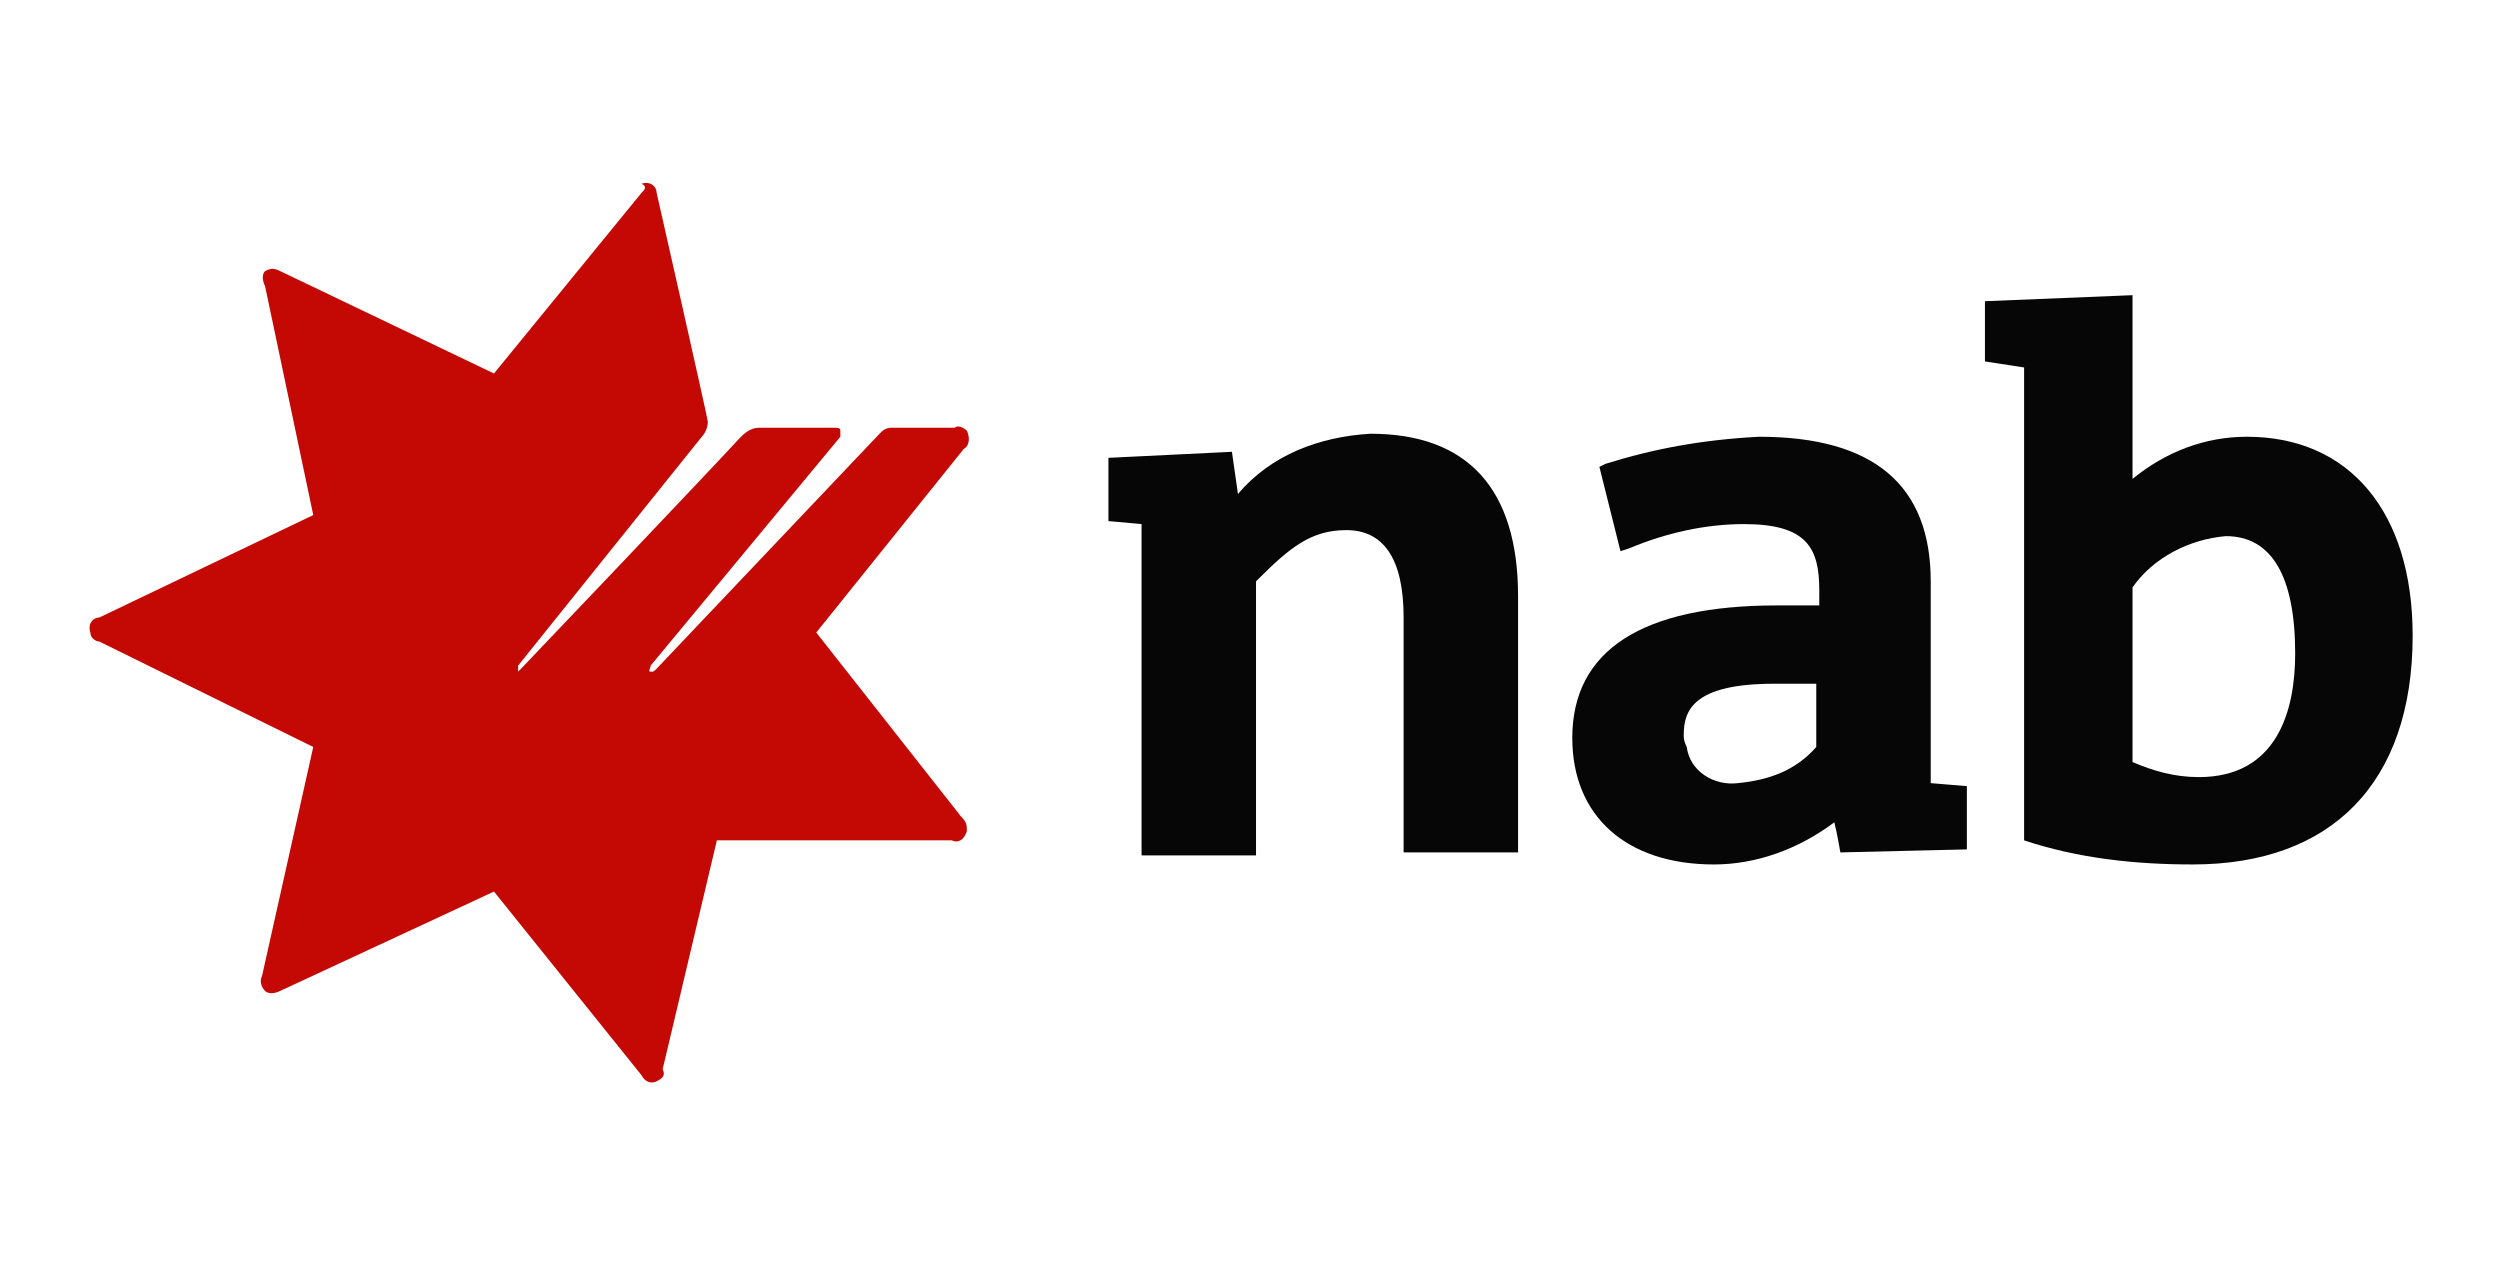 <?xml version="1.0" encoding="UTF-8"?> <svg xmlns="http://www.w3.org/2000/svg" xmlns:xlink="http://www.w3.org/1999/xlink" version="1.1" id="Layer_1" x="0px" y="0px" viewBox="0 0 83 42" overflow="visible" xml:space="preserve"> <g> <path fill="#070606" d="M41.1,16.4L40.9,15l-4.1,0.2v2.1l1.1,0.1v11h3.8v-9.1c1.1-1.1,1.8-1.7,3-1.7s1.9,0.9,1.9,2.9v7.8h3.8v-8.5 c0-3.6-1.7-5.4-4.9-5.4C43.8,14.5,42.2,15.1,41.1,16.4z"></path> <path fill="#070606" d="M73.9,17.8c1.5,0,2.3,1.3,2.3,3.9c0,1.9-0.6,4.1-3.2,4.1c-0.8,0-1.5-0.2-2.2-0.5v-5.8 C71.5,18.5,72.7,17.9,73.9,17.8z M65.9,10V12l1.3,0.2c0,0.4,0,15.7,0,15.7c1.8,0.6,3.7,0.8,5.6,0.8c4.6,0,7.3-2.7,7.3-7.6 c0-4.1-2.1-6.6-5.5-6.6c-1.4,0-2.7,0.5-3.8,1.4V9.8L65.9,10z"></path> <path fill="#070606" d="M53.3,15.4l-0.2,0.1l0.7,2.8l0.3-0.1c1.2-0.5,2.5-0.8,3.8-0.8c2.1,0,2.5,0.8,2.5,2.2v0.5h-1.4 c-4.5,0-6.8,1.5-6.8,4.4c0,2.6,1.8,4.2,4.7,4.2c1.4,0,2.8-0.5,4-1.4c0.1,0.4,0.2,1,0.2,1l4.2-0.1v-2.1l-1.2-0.1v-6.7 c0-3.2-1.9-4.8-5.7-4.8C56.5,14.6,54.9,14.9,53.3,15.4z M55.9,24.4c0-0.8,0.3-1.7,3-1.7h1.4v2.1c-0.7,0.8-1.6,1.1-2.6,1.2 c-0.8,0.1-1.6-0.4-1.7-1.2C55.9,24.6,55.9,24.5,55.9,24.4z"></path> <path fill="#C40905" d="M21.3,6.4l-4.9,6L9.3,9C9.1,8.9,9,8.9,8.8,9c-0.1,0.1-0.1,0.3,0,0.5l1.6,7.6l-7.1,3.4 c-0.2,0-0.4,0.2-0.3,0.5c0,0.2,0.2,0.3,0.3,0.3l7.1,3.5l-1.7,7.6c-0.1,0.2,0,0.4,0.1,0.5c0.1,0.1,0.3,0.1,0.5,0l7.1-3.3l4.9,6.1 c0.1,0.2,0.3,0.3,0.5,0.2c0.2-0.1,0.3-0.2,0.2-0.4l1.8-7.6h7.8c0.2,0.1,0.4,0,0.5-0.3c0-0.2,0-0.3-0.2-0.5L27.1,21l4.9-6.1 c0.2-0.1,0.2-0.4,0.1-0.6c-0.1-0.1-0.3-0.2-0.4-0.1h-2.1c-0.2,0-0.3,0.1-0.4,0.2l-7.4,7.8c-0.1,0.1-0.1,0.1-0.2,0.1 c-0.1,0,0-0.1,0-0.2l6.3-7.6c0-0.1,0-0.1,0-0.2c0-0.1-0.1-0.1-0.2-0.1h-2.5c-0.2,0-0.4,0.1-0.6,0.3c-1.2,1.3-7.2,7.6-7.3,7.7 c-0.1,0.1-0.1,0.1-0.1,0.1s0-0.1,0-0.2l6.1-7.6c0.1-0.1,0.2-0.3,0.2-0.5c0-0.1-1.7-7.6-1.7-7.6c0-0.2-0.2-0.4-0.5-0.3 C21.5,6.2,21.4,6.3,21.3,6.4z"></path> </g> </svg> 